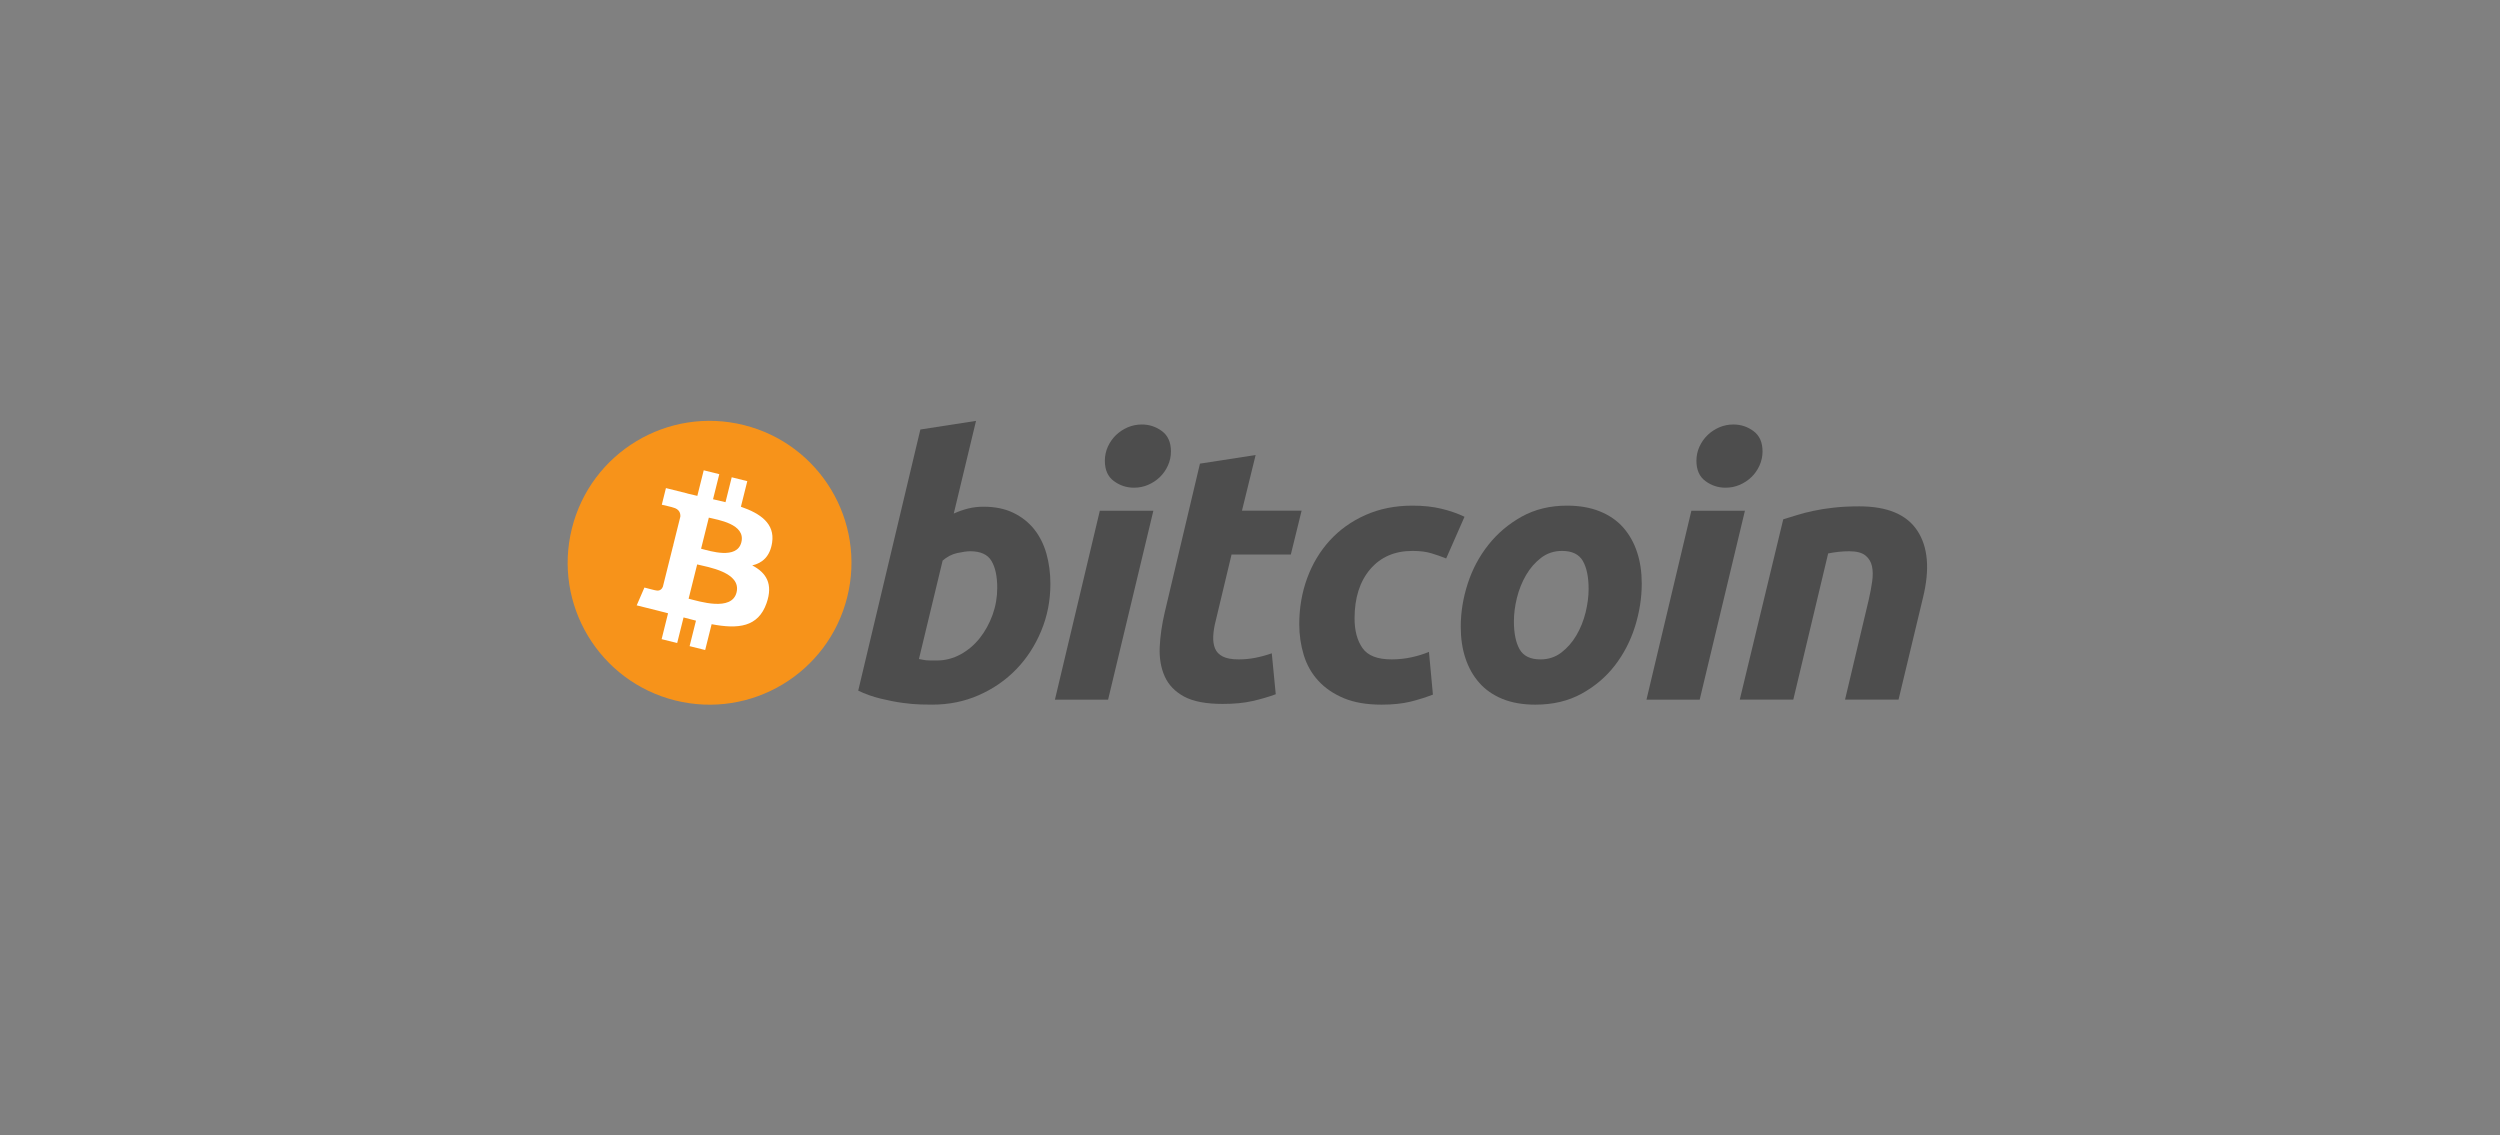 <svg width="240" height="109" viewBox="0 0 240 109" fill="none" xmlns="http://www.w3.org/2000/svg">
<rect x="0" y="0" width="240" height="109" fill="#808080" stroke="none"/>
<g clip-path="url(#clip0_1_563)">
<path d="M81.334 57.321C79.514 64.621 72.121 69.063 64.821 67.243C57.524 65.423 53.082 58.029 54.902 50.731C56.721 43.431 64.114 38.988 71.412 40.808C78.712 42.627 83.154 50.022 81.334 57.321Z" fill="#F7931A"/>
<path d="M74.124 52.084C74.395 50.272 73.015 49.297 71.127 48.647L71.74 46.191L70.245 45.818L69.649 48.209C69.256 48.111 68.852 48.019 68.451 47.928L69.051 45.52L67.557 45.148L66.944 47.603C66.619 47.529 66.3 47.456 65.99 47.379L65.992 47.371L63.93 46.856L63.532 48.453C63.532 48.453 64.641 48.707 64.618 48.723C65.223 48.874 65.333 49.275 65.314 49.592L64.617 52.39C64.659 52.401 64.713 52.416 64.772 52.44C64.723 52.428 64.669 52.414 64.615 52.401L63.637 56.32C63.563 56.504 63.375 56.78 62.952 56.675C62.967 56.697 61.865 56.404 61.865 56.404L61.123 58.115L63.069 58.6C63.43 58.691 63.785 58.786 64.134 58.875L63.516 61.359L65.009 61.732L65.621 59.274C66.029 59.385 66.425 59.487 66.813 59.583L66.202 62.03L67.697 62.402L68.316 59.923C70.865 60.405 72.782 60.211 73.589 57.905C74.239 56.048 73.556 54.978 72.215 54.279C73.192 54.054 73.928 53.412 74.124 52.084ZM70.708 56.874C70.246 58.731 67.121 57.727 66.107 57.475L66.928 54.184C67.942 54.437 71.191 54.938 70.708 56.874ZM71.171 52.058C70.749 53.746 68.148 52.888 67.304 52.678L68.048 49.693C68.892 49.904 71.61 50.296 71.171 52.058Z" fill="white"/>
<path d="M94.422 48.644C95.527 48.644 96.482 48.842 97.284 49.231C98.09 49.623 98.755 50.152 99.289 50.817C99.815 51.486 100.207 52.267 100.459 53.162C100.711 54.06 100.837 55.026 100.837 56.059C100.837 57.646 100.546 59.146 99.959 60.559C99.372 61.975 98.575 63.203 97.562 64.251C96.549 65.297 95.353 66.122 93.975 66.731C92.598 67.341 91.102 67.645 89.495 67.645C89.287 67.645 88.921 67.639 88.406 67.629C87.889 67.618 87.296 67.565 86.632 67.475C85.964 67.382 85.257 67.244 84.51 67.059C83.764 66.878 83.056 66.624 82.389 66.301L88.355 41.232L93.698 40.404L91.562 49.3C92.019 49.094 92.48 48.934 92.94 48.818C93.4 48.703 93.894 48.644 94.422 48.644ZM89.94 63.406C90.745 63.406 91.503 63.208 92.215 62.82C92.93 62.43 93.546 61.905 94.063 61.251C94.579 60.593 94.988 59.853 95.286 59.025C95.584 58.198 95.735 57.335 95.735 56.437C95.735 55.334 95.551 54.473 95.183 53.851C94.816 53.232 94.136 52.92 93.148 52.92C92.825 52.92 92.408 52.982 91.891 53.092C91.372 53.209 90.908 53.452 90.492 53.818L88.218 63.265C88.355 63.29 88.476 63.313 88.58 63.334C88.681 63.358 88.793 63.374 88.904 63.386C89.022 63.399 89.157 63.406 89.32 63.406C89.484 63.406 89.688 63.406 89.94 63.406Z" fill="#4D4D4D"/>
<path d="M106.377 67.166H101.273L105.584 49.029H110.723L106.377 67.166ZM108.861 46.819C108.149 46.819 107.503 46.607 106.93 46.182C106.352 45.759 106.066 45.109 106.066 44.233C106.066 43.751 106.164 43.299 106.358 42.872C106.555 42.446 106.813 42.08 107.135 41.768C107.458 41.459 107.831 41.212 108.255 41.026C108.682 40.843 109.136 40.751 109.619 40.751C110.331 40.751 110.974 40.963 111.549 41.388C112.122 41.815 112.41 42.465 112.41 43.337C112.41 43.821 112.313 44.275 112.117 44.7C111.922 45.126 111.665 45.493 111.342 45.804C111.022 46.114 110.645 46.36 110.222 46.544C109.795 46.73 109.343 46.819 108.861 46.819Z" fill="#4D4D4D"/>
<path d="M115.195 44.509L120.541 43.681L119.228 49.027H124.953L123.92 53.233H118.229L116.713 59.578C116.574 60.106 116.494 60.6 116.472 61.059C116.447 61.52 116.505 61.916 116.643 62.25C116.78 62.584 117.027 62.842 117.385 63.024C117.741 63.209 118.25 63.302 118.919 63.302C119.469 63.302 120.006 63.25 120.524 63.146C121.04 63.044 121.563 62.902 122.091 62.716L122.472 66.648C121.782 66.901 121.035 67.119 120.231 67.302C119.425 67.487 118.47 67.577 117.368 67.577C115.782 67.577 114.553 67.341 113.677 66.873C112.802 66.4 112.184 65.755 111.814 64.939C111.449 64.125 111.286 63.187 111.332 62.13C111.379 61.071 111.539 59.957 111.814 58.785L115.195 44.509Z" fill="#4D4D4D"/>
<path d="M124.729 59.923C124.729 58.361 124.982 56.888 125.487 55.508C125.991 54.128 126.718 52.921 127.661 51.885C128.601 50.854 129.746 50.038 131.094 49.438C132.435 48.842 133.937 48.541 135.592 48.541C136.628 48.541 137.553 48.639 138.367 48.836C139.184 49.033 139.924 49.289 140.593 49.61L138.833 53.613C138.373 53.426 137.896 53.262 137.402 53.113C136.908 52.961 136.305 52.888 135.592 52.888C133.889 52.888 132.542 53.475 131.539 54.645C130.541 55.817 130.038 57.393 130.038 59.371C130.038 60.543 130.291 61.491 130.799 62.216C131.304 62.941 132.236 63.302 133.591 63.302C134.259 63.302 134.904 63.232 135.522 63.096C136.145 62.958 136.694 62.784 137.179 62.579L137.56 66.682C136.914 66.932 136.202 67.158 135.421 67.356C134.639 67.548 133.707 67.647 132.627 67.647C131.201 67.647 129.994 67.438 129.006 67.027C128.019 66.61 127.202 66.056 126.559 65.354C125.913 64.651 125.449 63.83 125.162 62.887C124.875 61.945 124.729 60.956 124.729 59.923Z" fill="#4D4D4D"/>
<path d="M147.402 67.647C146.184 67.647 145.126 67.461 144.228 67.094C143.333 66.726 142.592 66.211 142.006 65.542C141.419 64.877 140.979 64.089 140.678 63.181C140.377 62.273 140.232 61.268 140.232 60.166C140.232 58.784 140.454 57.403 140.903 56.026C141.349 54.645 142.011 53.405 142.887 52.303C143.757 51.199 144.829 50.296 146.092 49.592C147.354 48.893 148.805 48.541 150.435 48.541C151.631 48.541 152.683 48.727 153.593 49.095C154.499 49.461 155.245 49.981 155.835 50.646C156.418 51.315 156.861 52.1 157.16 53.009C157.46 53.915 157.608 54.923 157.608 56.025C157.608 57.403 157.389 58.784 156.955 60.166C156.52 61.541 155.875 62.784 155.023 63.889C154.173 64.991 153.11 65.893 151.834 66.594C150.559 67.295 149.081 67.647 147.402 67.647ZM149.953 52.888C149.197 52.888 148.528 53.108 147.955 53.542C147.38 53.981 146.897 54.532 146.508 55.198C146.115 55.867 145.823 56.596 145.626 57.388C145.43 58.182 145.335 58.933 145.335 59.646C145.335 60.797 145.52 61.693 145.885 62.338C146.255 62.98 146.92 63.303 147.886 63.303C148.645 63.303 149.311 63.084 149.887 62.646C150.458 62.21 150.941 61.658 151.334 60.991C151.724 60.326 152.019 59.595 152.216 58.801C152.409 58.01 152.507 57.255 152.507 56.543C152.507 55.395 152.322 54.497 151.954 53.853C151.586 53.211 150.918 52.888 149.953 52.888Z" fill="#4D4D4D"/>
<path d="M163.17 67.166H158.061L162.372 49.029H167.513L163.17 67.166ZM165.649 46.819C164.937 46.819 164.292 46.607 163.72 46.182C163.145 45.759 162.856 45.109 162.856 44.233C162.856 43.751 162.955 43.299 163.15 42.872C163.345 42.446 163.604 42.08 163.927 41.768C164.247 41.459 164.624 41.212 165.047 41.026C165.471 40.843 165.925 40.751 166.407 40.751C167.121 40.751 167.766 40.963 168.339 41.388C168.914 41.815 169.204 42.465 169.204 43.337C169.204 43.821 169.101 44.275 168.908 44.7C168.715 45.126 168.456 45.493 168.134 45.804C167.811 46.114 167.439 46.36 167.014 46.544C166.587 46.73 166.134 46.819 165.649 46.819Z" fill="#4D4D4D"/>
<path d="M171.192 49.853C171.58 49.74 172.012 49.604 172.483 49.456C172.955 49.307 173.483 49.169 174.072 49.045C174.655 48.917 175.313 48.813 176.036 48.733C176.76 48.65 177.584 48.61 178.5 48.61C181.192 48.61 183.047 49.394 184.072 50.957C185.095 52.52 185.272 54.66 184.608 57.371L182.26 67.164H177.123L179.398 57.577C179.537 56.978 179.646 56.4 179.726 55.834C179.808 55.274 179.803 54.78 179.708 54.352C179.617 53.93 179.404 53.584 179.072 53.317C178.735 53.053 178.226 52.921 177.536 52.921C176.871 52.921 176.194 52.992 175.503 53.13L172.157 67.164H167.018L171.192 49.853Z" fill="#4D4D4D"/>
</g>
<defs>
<clipPath id="clip0_1_563">
<rect width="131" height="28" fill="white" transform="translate(54 40)"/>
</clipPath>
</defs>
</svg>
